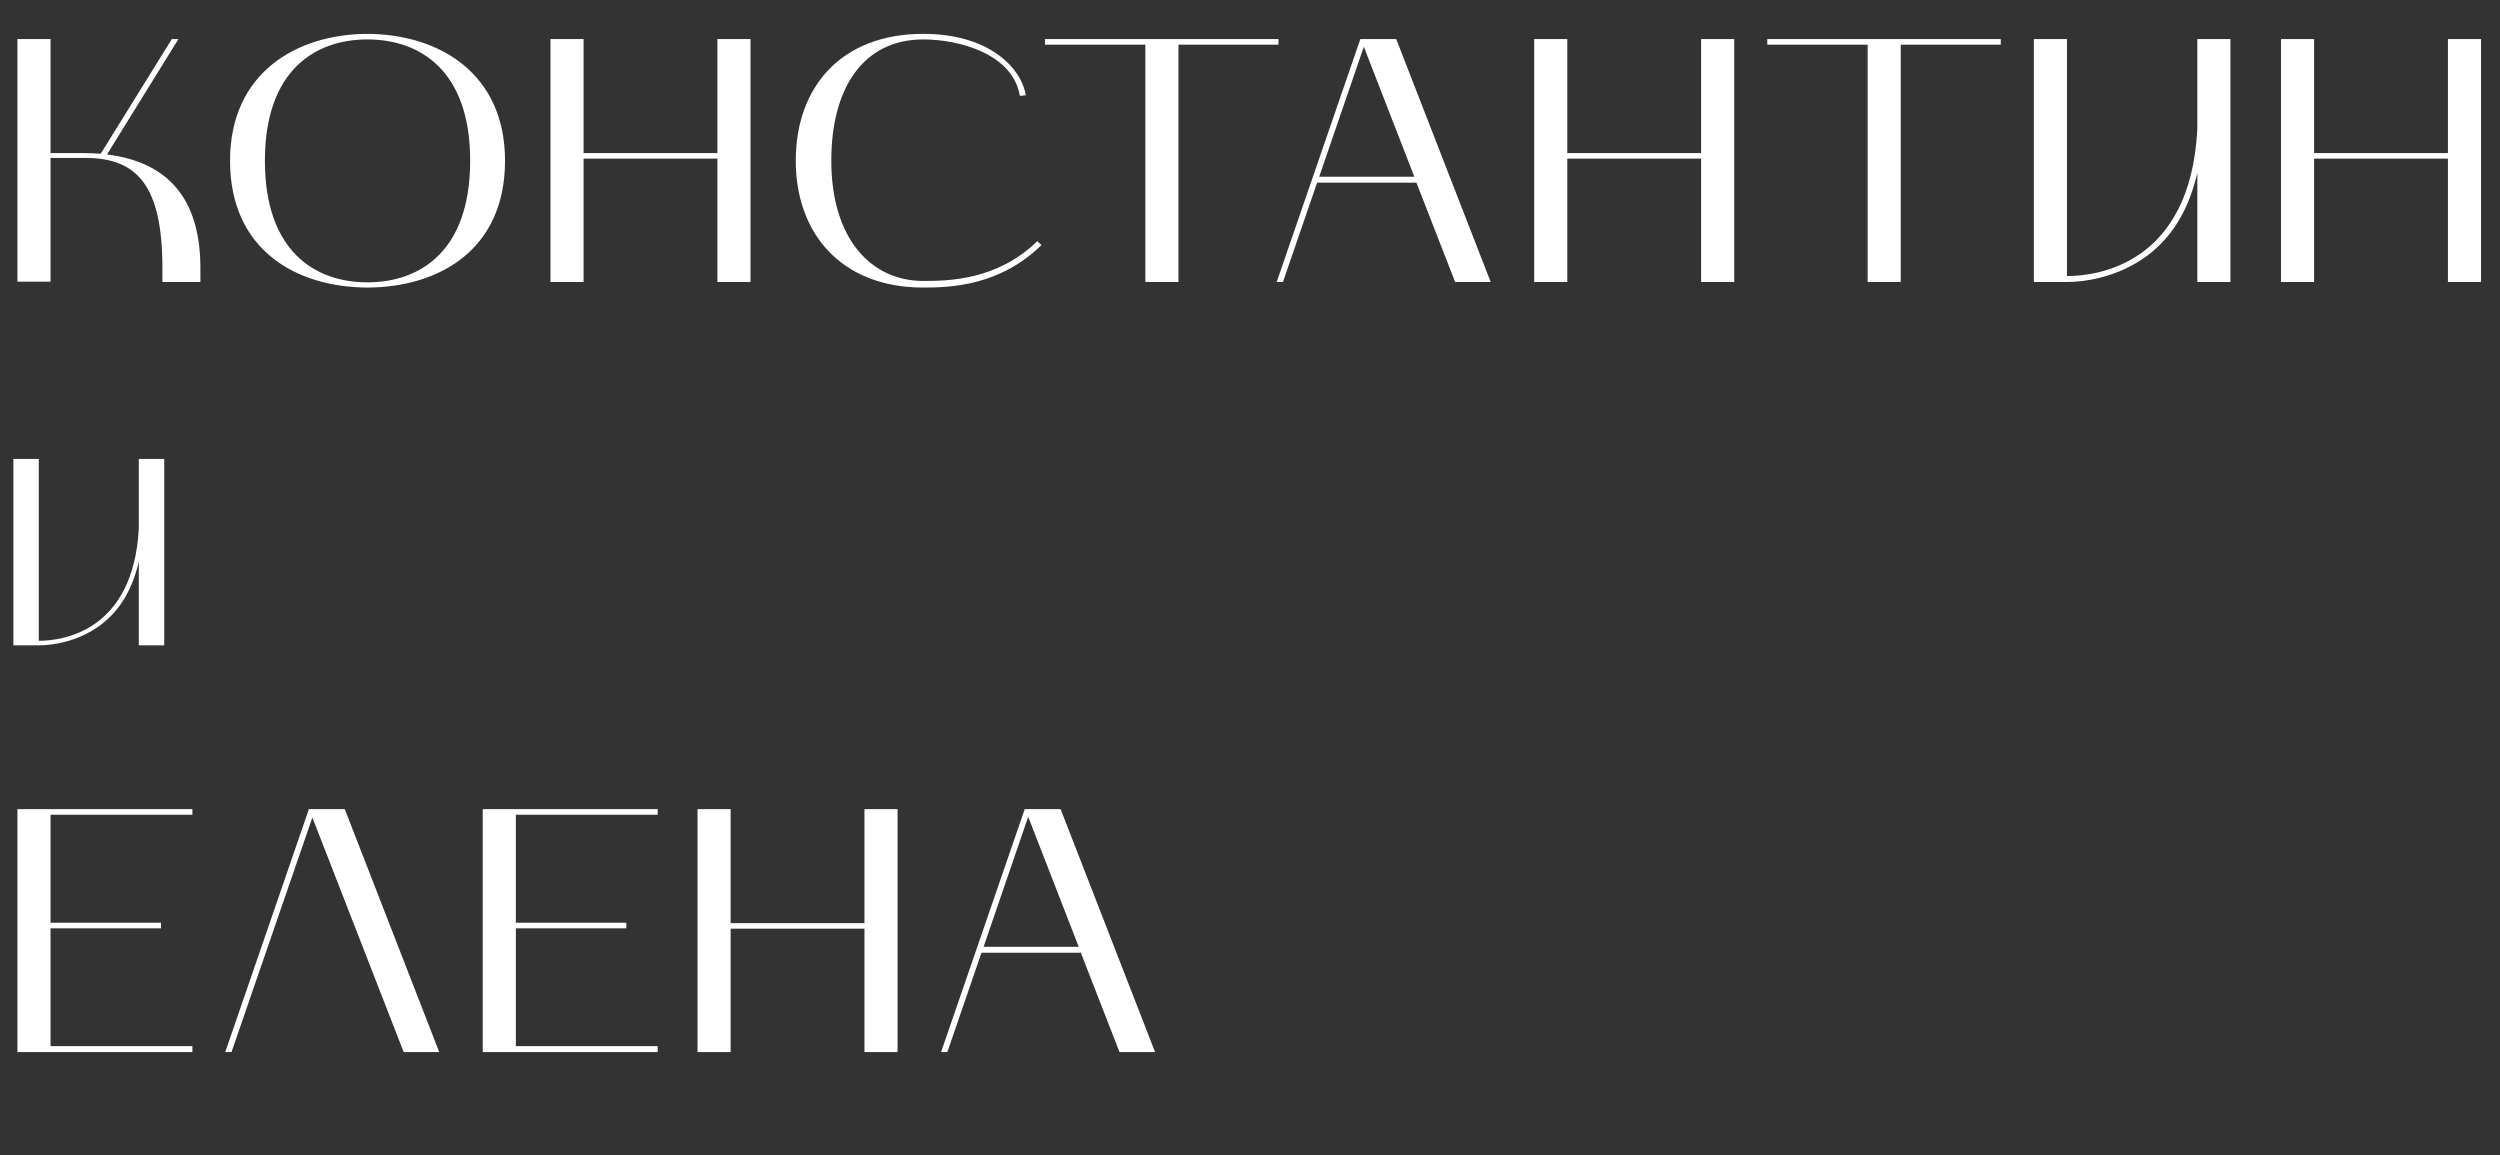 <?xml version="1.0" encoding="UTF-8"?> <svg xmlns="http://www.w3.org/2000/svg" width="461" height="213" viewBox="0 0 461 213" fill="none"><rect x="0" y="0" width="461" height="213" fill="#333333" stroke="none"/><path d="M9.319 51.936H3.213V7.206H9.319V28.221H15.038C16.259 28.221 17.416 28.286 18.573 28.35L31.683 7.206H32.904L19.73 28.479C31.041 29.892 36.953 36.705 36.953 49.429V52H29.948V49.429C29.948 34.263 25.321 29.121 15.745 29.121H9.319V51.936ZM42.421 29.635C42.421 13.569 54.503 6.307 67.742 6.242C81.045 6.307 93.127 13.569 93.127 29.635C93.127 46.023 81.045 52.964 67.742 53.028C54.503 52.964 42.421 46.023 42.421 29.635ZM67.742 7.271C58.166 7.271 48.847 12.926 48.847 29.635C48.847 46.409 58.166 52.064 67.742 52.064C77.382 52.064 86.7 46.409 86.7 29.635C86.7 12.926 77.382 7.271 67.742 7.271ZM101.506 7.206H107.611V28.221H132.289V7.206H138.395V52H132.289V29.25H107.611V52H101.506V7.206ZM170.26 53.028C155.093 53.028 146.738 43.003 146.738 29.635C146.738 16.075 155.093 6.242 170.26 6.242C182.342 6.242 188.319 12.476 189.154 17.553L188.061 17.682C186.776 9.906 176.815 7.271 170.26 7.271C159.334 7.271 153.293 16.011 153.293 29.635C153.293 44.031 160.62 51.807 170.26 51.807C174.887 51.807 183.884 51.679 191.275 44.481L192.046 45.188C184.334 52.771 175.08 53.028 170.26 53.028ZM211.202 8.235H192.694V7.206H235.752V8.235H217.308V52H211.202V8.235ZM235.421 52L250.845 7.206H257.464L274.88 52H268.325L261.192 33.684H242.876L236.578 52H235.421ZM251.487 8.62L243.261 32.592H260.806L251.487 8.62ZM282.903 7.206H289.008V28.221H313.686V7.206H319.791V52H313.686V29.25H289.008V52H282.903V7.206ZM344.394 8.235H325.886V7.206H368.944V8.235H350.5V52H344.394V8.235ZM381.15 52H375.044V7.206H381.15V50.907C386.677 50.907 403.9 48.787 405.185 23.851V7.206H411.291V52H405.185V31.885C403.643 38.568 400.622 43.645 395.995 47.116C390.211 51.422 383.785 52 381.15 52ZM420.613 7.206H426.719V28.221H451.397V7.206H457.502V52H451.397V29.25H426.719V52H420.613V7.206ZM3.213 194V149.206H35.475V150.235H9.319V170.157H29.691V171.185H9.319V192.907H35.475V194H3.213ZM41.535 194L56.959 149.206H63.578L80.994 194H74.439L57.601 150.749L42.691 194H41.535ZM89.016 194V149.206H121.278V150.235H95.122V170.157H115.494V171.185H95.122V192.907H121.278V194H89.016ZM128.623 149.206H134.728V170.221H159.407V149.206H165.512V194H159.407V171.25H134.728V194H128.623V149.206ZM173.534 194L188.958 149.206H195.578L212.994 194H206.439L199.305 175.684H180.989L174.691 194H173.534ZM189.601 150.62L181.375 174.592H198.919L189.601 150.62Z" fill="white"></path><path d="M7.152 119H2.466V84.624H7.152V118.162C11.393 118.162 24.611 116.534 25.597 97.397V84.624H30.283V119H25.597V103.563C24.414 108.692 22.096 112.588 18.545 115.252C14.106 118.556 9.174 119 7.152 119Z" fill="white"></path></svg> 